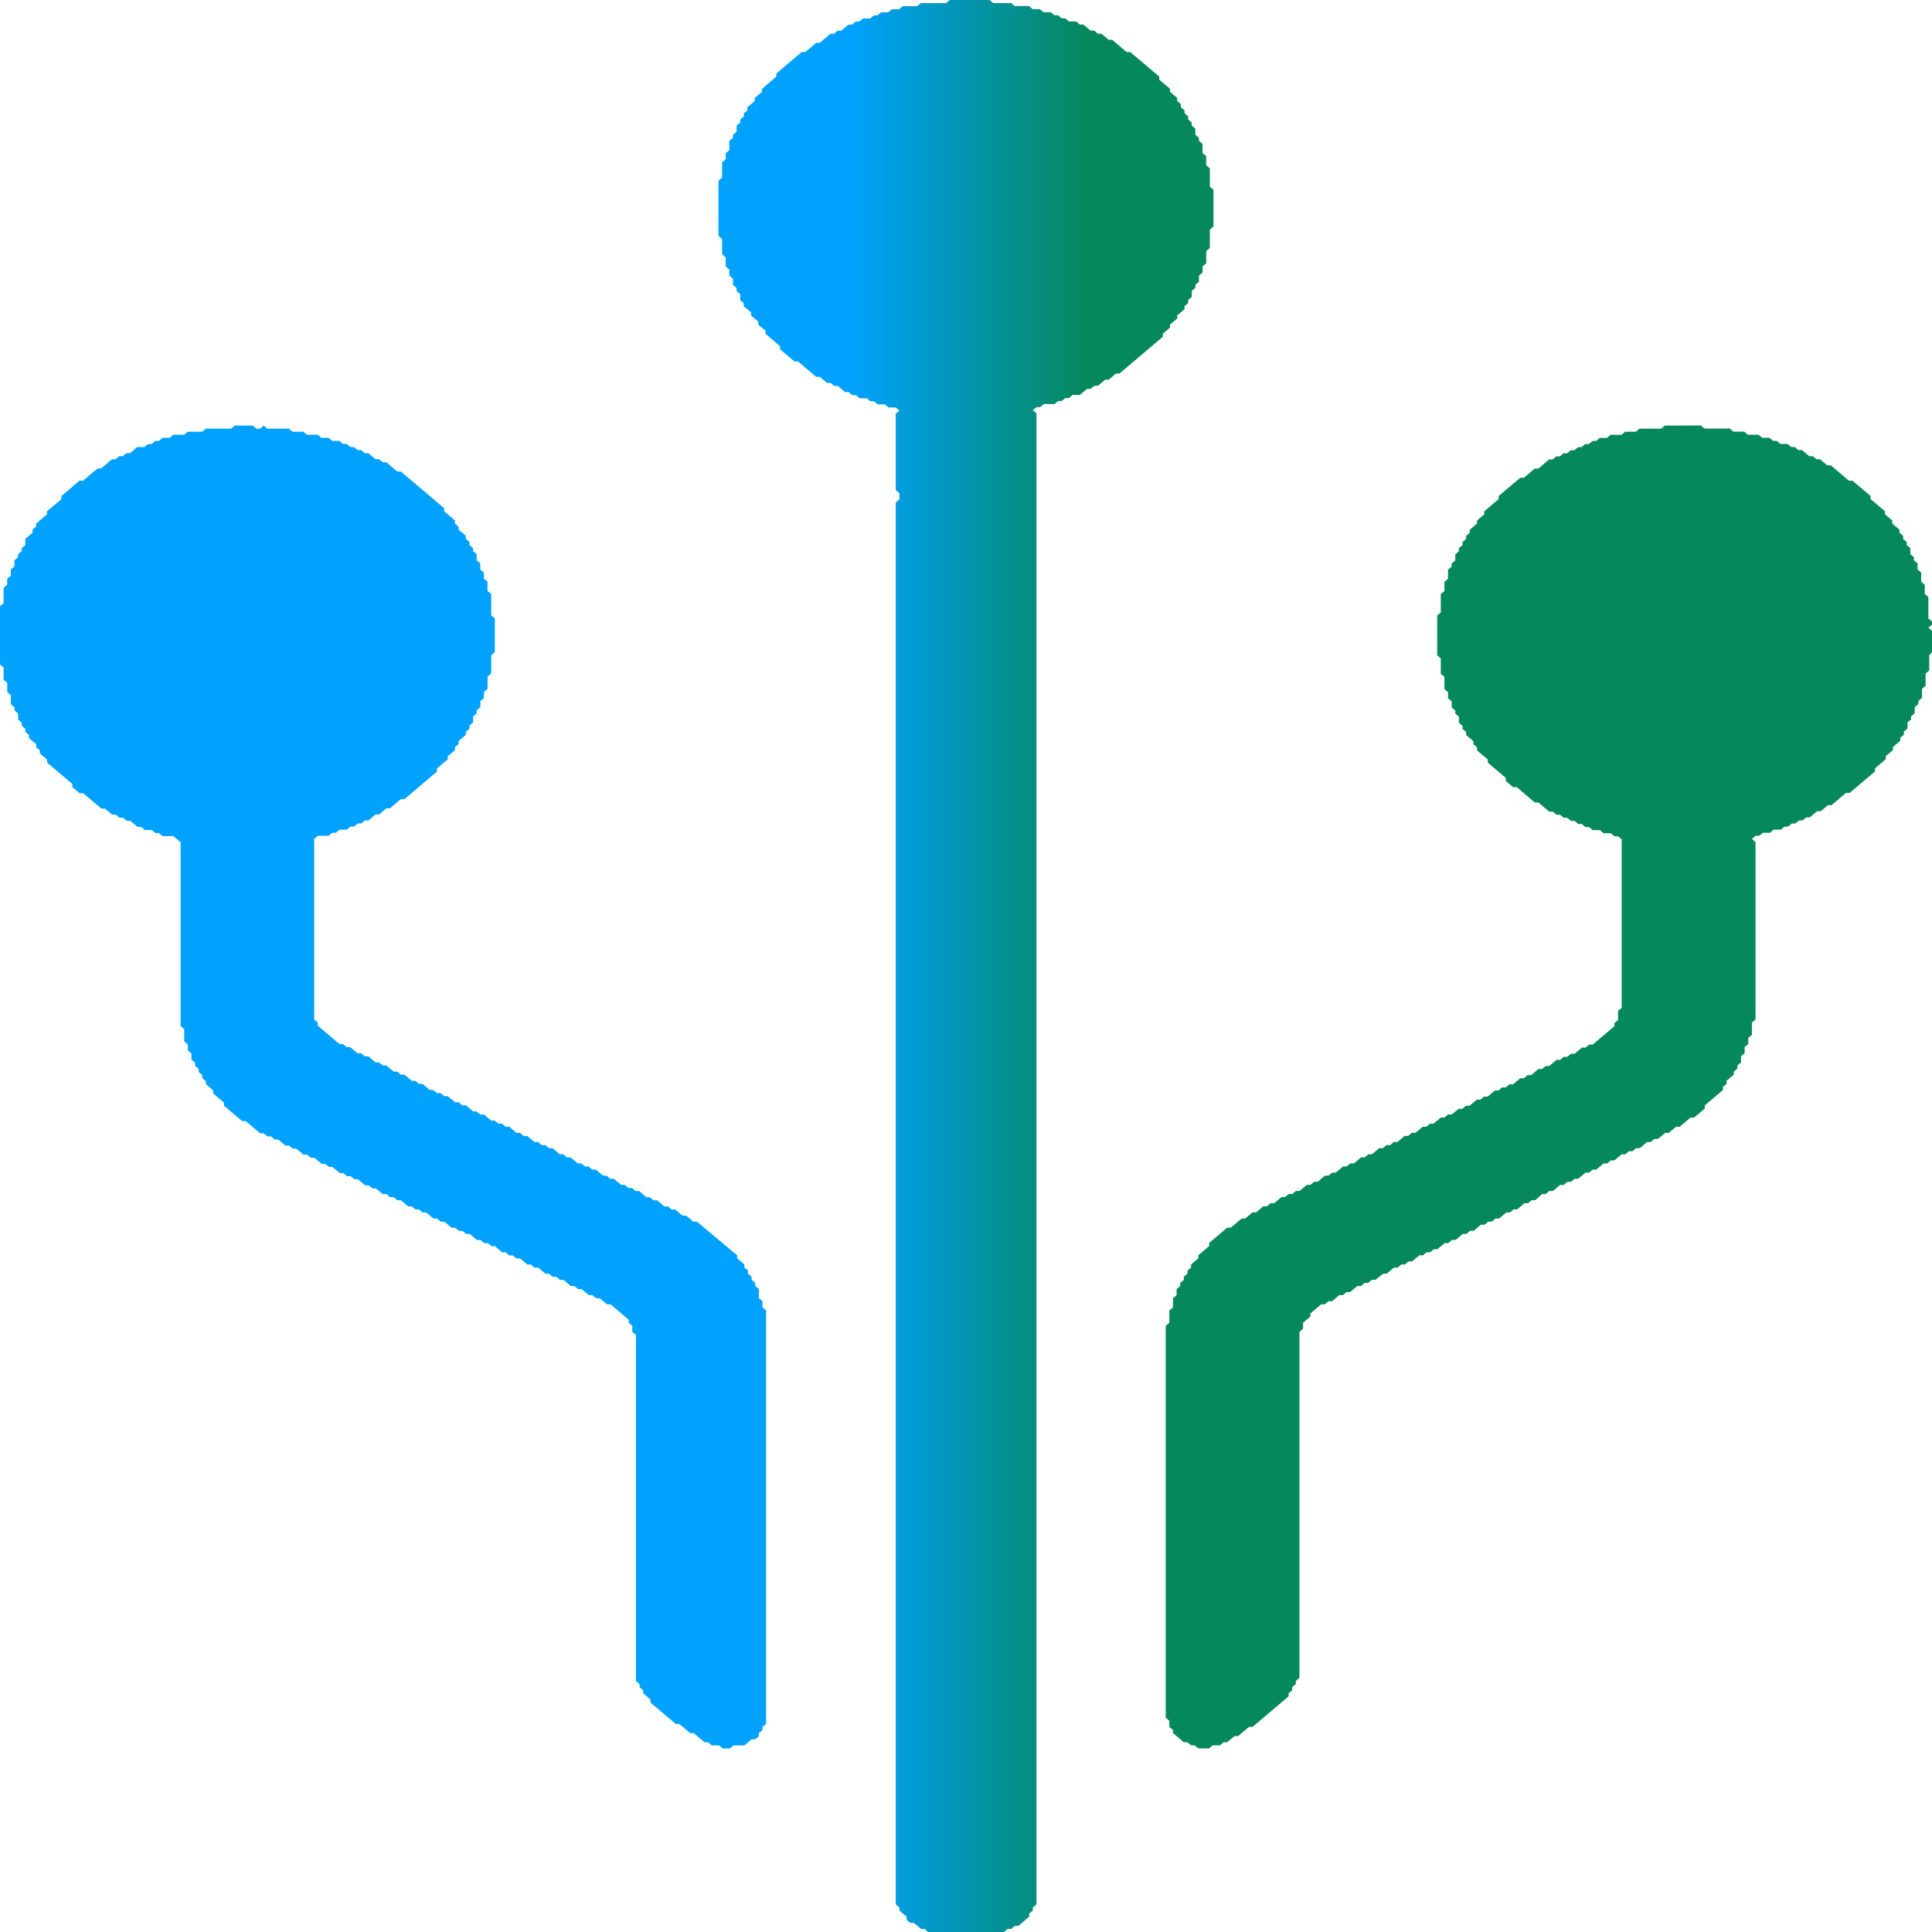 <?xml version="1.0" encoding="UTF-8" standalone="no"?>
<svg
   height="32"
   version="1.1"
   width="32"
   id="svg3"
   sodipodi:docname="EligiusLabs_Logo_DistinctColour.svg"
   inkscape:version="1.3 (0e150ed, 2023-07-21)"
   xmlns:inkscape="http://www.inkscape.org/namespaces/inkscape"
   xmlns:sodipodi="http://sodipodi.sourceforge.net/DTD/sodipodi-0.dtd"
   xmlns:xlink="http://www.w3.org/1999/xlink"
   xmlns="http://www.w3.org/2000/svg"
   xmlns:svg="http://www.w3.org/2000/svg">
  <sodipodi:namedview
     id="namedview3"
     pagecolor="#505050"
     bordercolor="#ffffff"
     borderopacity="1"
     inkscape:showpageshadow="0"
     inkscape:pageopacity="0"
     inkscape:pagecheckerboard="1"
     inkscape:deskcolor="#505050"
     inkscape:zoom="8.3441158"
     inkscape:cx="3.8350378"
     inkscape:cy="11.684881"
     inkscape:window-width="1440"
     inkscape:window-height="802"
     inkscape:window-x="0"
     inkscape:window-y="25"
     inkscape:window-maximized="1"
     inkscape:current-layer="svg3"
     showborder="true" />
  <defs
     id="defs1">
    <linearGradient
       id="linearGradient8"
       inkscape:collect="always">
      <stop
         style="stop-color:#00a2fe;stop-opacity:1;"
         offset="0.255"
         id="stop8" />
      <stop
         style="stop-color:#06885d;stop-opacity:1;"
         offset="0.725"
         id="stop9" />
    </linearGradient>
    <linearGradient
       id="linearGradient5"
       inkscape:collect="always">
      <stop
         style="stop-color:#06885d;stop-opacity:1;"
         offset="0"
         id="stop5" />
      <stop
         style="stop-color:#06885d;stop-opacity:1;"
         offset="1"
         id="stop6" />
    </linearGradient>
    <linearGradient
       inkscape:collect="always"
       xlink:href="#linearGradient5"
       id="linearGradient6"
       x1="567"
       y1="551"
       x2="779"
       y2="551"
       gradientUnits="userSpaceOnUse"
       gradientTransform="matrix(0.06,0,0,0.051,-14.594,-9.94)" />
    <linearGradient
       inkscape:collect="always"
       xlink:href="#linearGradient8"
       id="linearGradient9"
       x1="443"
       y1="511.5"
       x2="580"
       y2="511.5"
       gradientUnits="userSpaceOnUse"
       gradientTransform="matrix(0.06,0,0,0.051,-14.594,-9.94)" />
  </defs>
  <path
     d="m 3.888,7.049 -0.06,0.051 H 3.409 l -0.06,0.051 H 3.11 L 3.05,7.201 H 2.871 L 2.811,7.252 H 2.692 l -0.06,0.051 h -0.06 l -0.06,0.051 h -0.06 l -0.06,0.051 H 2.273 L 2.153,7.506 H 2.093 L 2.034,7.556 H 1.974 L 1.914,7.607 H 1.854 L 1.675,7.759 H 1.615 L 1.376,7.962 H 1.316 L 1.017,8.216 v 0.051 L 0.778,8.469 v 0.051 L 0.598,8.672 v 0.051 l -0.06,0.051 v 0.051 L 0.419,8.926 V 9.027 L 0.359,9.078 V 9.128 L 0.299,9.179 v 0.051 l -0.06,0.051 v 0.101 l -0.06,0.051 v 0.101 l -0.06,0.051 V 9.686 L 0.06,9.737 V 9.99 L 0,10.041 v 0.964 l 0.06,0.051 v 0.203 l 0.06,0.051 v 0.152 l 0.06,0.051 v 0.152 l 0.06,0.051 v 0.051 l 0.06,0.051 v 0.101 l 0.06,0.051 v 0.051 l 0.06,0.051 v 0.051 l 0.06,0.051 v 0.051 l 0.12,0.101 v 0.051 l 0.06,0.051 v 0.051 l 0.12,0.101 v 0.051 l 0.419,0.355 v 0.051 l 0.12,0.101 h 0.06 l 0.299,0.254 h 0.06 l 0.12,0.101 h 0.06 l 0.06,0.051 h 0.06 l 0.06,0.051 h 0.06 l 0.12,0.101 h 0.06 l 0.06,0.051 H 2.512 l 0.06,0.051 h 0.06 l 0.06,0.051 h 0.179 l 0.12,0.101 v 3.043 l 0.06,0.051 v 0.203 l 0.06,0.051 v 0.101 l 0.06,0.051 v 0.101 l 0.06,0.051 v 0.051 l 0.06,0.051 v 0.051 l 0.06,0.051 v 0.051 l 0.06,0.051 v 0.051 l 0.12,0.101 v 0.051 l 0.179,0.152 v 0.051 l 0.299,0.254 h 0.06 l 0.239,0.203 h 0.06 l 0.06,0.051 h 0.06 l 0.06,0.051 h 0.06 l 0.12,0.101 h 0.06 l 0.06,0.051 h 0.06 l 0.12,0.101 h 0.06 l 0.06,0.051 h 0.06 l 0.12,0.101 h 0.06 l 0.06,0.051 h 0.06 l 0.12,0.101 h 0.06 l 0.06,0.051 h 0.06 l 0.06,0.051 h 0.06 l 0.12,0.101 h 0.06 l 0.06,0.051 h 0.06 L 6.34,19.778 H 6.4 l 0.06,0.051 h 0.06 l 0.06,0.051 h 0.06 l 0.12,0.101 h 0.06 l 0.06,0.051 h 0.06 l 0.06,0.051 h 0.06 l 0.12,0.101 h 0.06 l 0.06,0.051 h 0.06 l 0.12,0.101 h 0.06 l 0.06,0.051 h 0.06 l 0.06,0.051 h 0.06 l 0.12,0.101 h 0.06 l 0.06,0.051 h 0.06 l 0.06,0.051 h 0.06 L 8.314,20.742 H 8.374 l 0.06,0.051 h 0.06 l 0.06,0.051 h 0.06 l 0.12,0.101 h 0.06 l 0.06,0.051 h 0.06 l 0.12,0.101 h 0.06 l 0.06,0.051 h 0.06 l 0.06,0.051 h 0.06 l 0.12,0.101 h 0.06 l 0.06,0.051 h 0.06 l 0.12,0.101 h 0.06 l 0.06,0.051 h 0.06 l 0.12,0.101 h 0.06 l 0.299,0.254 v 0.051 l 0.06,0.051 v 0.101 l 0.06,0.051 v 5.731 l 0.06,0.051 v 0.051 l 0.06,0.051 v 0.051 l 0.12,0.101 v 0.051 l 0.419,0.355 h 0.06 l 0.179,0.152 h 0.06 l 0.179,0.152 h 0.06 l 0.06,0.051 h 0.12 l 0.06,0.051 h 0.12 l 0.06,-0.051 h 0.179 l 0.12,-0.101 h 0.06 l 0.06,-0.051 v -0.051 l 0.06,-0.051 v -0.051 l 0.06,-0.051 V 21.705 l -0.06,-0.051 v -0.101 l -0.06,-0.051 v -0.152 l -0.06,-0.051 v -0.051 l -0.06,-0.051 V 21.147 l -0.06,-0.051 v -0.051 l -0.06,-0.051 v -0.051 l -0.12,-0.101 v -0.051 L 11.544,20.235 h -0.06 l -0.12,-0.101 h -0.06 l -0.12,-0.101 h -0.06 l -0.06,-0.051 h -0.06 l -0.12,-0.101 h -0.06 l -0.06,-0.051 h -0.06 L 10.587,19.727 H 10.527 l -0.06,-0.051 h -0.06 l -0.06,-0.051 h -0.06 l -0.12,-0.101 h -0.06 l -0.06,-0.051 H 9.989 L 9.869,19.372 h -0.06 l -0.06,-0.051 h -0.06 l -0.06,-0.051 H 9.57 L 9.45,19.17 h -0.06 l -0.06,-0.051 H 9.271 L 9.151,19.017 h -0.06 l -0.06,-0.051 h -0.06 l -0.06,-0.051 H 8.852 L 8.733,18.815 H 8.673 L 8.613,18.764 H 8.553 L 8.434,18.662 h -0.06 l -0.06,-0.051 h -0.06 l -0.06,-0.051 H 8.135 L 8.015,18.46 h -0.06 l -0.06,-0.051 H 7.836 L 7.716,18.307 h -0.06 l -0.06,-0.051 h -0.06 l -0.12,-0.101 h -0.06 l -0.06,-0.051 h -0.06 l -0.06,-0.051 H 7.118 L 6.998,17.952 h -0.06 l -0.06,-0.051 H 6.819 L 6.699,17.8 h -0.06 l -0.06,-0.051 H 6.52 L 6.4,17.648 H 6.34 L 6.28,17.597 H 6.221 L 6.101,17.496 h -0.06 l -0.06,-0.051 H 5.921 L 5.802,17.344 H 5.742 L 5.682,17.293 H 5.622 L 5.264,16.989 v -0.051 l -0.06,-0.051 V 13.895 l 0.06,-0.051 h 0.179 l 0.06,-0.051 h 0.06 l 0.06,-0.051 h 0.12 l 0.06,-0.051 h 0.06 l 0.06,-0.051 h 0.06 l 0.06,-0.051 h 0.06 L 6.221,13.49 H 6.28 L 6.4,13.388 h 0.06 l 0.179,-0.152 h 0.06 L 7.237,12.78 v -0.051 l 0.179,-0.152 v -0.051 l 0.12,-0.101 v -0.051 l 0.06,-0.051 v -0.051 l 0.12,-0.101 v -0.051 l 0.06,-0.051 v -0.051 l 0.06,-0.051 v -0.101 l 0.06,-0.051 v -0.051 l 0.06,-0.051 V 11.613 l 0.06,-0.051 v -0.101 l 0.06,-0.051 v -0.203 l 0.06,-0.051 v -0.304 l 0.06,-0.051 v -0.558 l -0.06,-0.051 V 9.838 L 8.075,9.788 V 9.635 L 8.015,9.585 V 9.483 L 7.955,9.433 V 9.331 L 7.895,9.281 V 9.179 L 7.836,9.128 V 9.078 L 7.776,9.027 V 8.976 L 7.716,8.926 V 8.875 L 7.596,8.773 V 8.723 L 7.536,8.672 V 8.621 L 7.357,8.469 V 8.418 L 6.639,7.81 H 6.579 L 6.4,7.658 H 6.34 L 6.28,7.607 H 6.221 L 6.101,7.506 H 6.041 L 5.981,7.455 H 5.921 L 5.862,7.404 H 5.802 L 5.742,7.353 H 5.682 L 5.622,7.303 H 5.503 L 5.443,7.252 H 5.323 L 5.264,7.201 H 5.084 L 5.024,7.151 H 4.845 L 4.785,7.1 H 4.426 l -0.06,-0.051 -0.06,0.051 H 4.247 L 4.187,7.049 Z"
     fill="#00a2fe"
     stroke="none"
     id="path1"
     style="stroke-width:0.055" />
  <path
     d="m 15.731,0 -0.06,0.051 h -0.419 l -0.06,0.051 h -0.239 l -0.06,0.051 h -0.12 l -0.06,0.051 h -0.12 l -0.06,0.051 h -0.06 l -0.06,0.051 h -0.12 l -0.06,0.051 h -0.06 l -0.06,0.051 h -0.06 l -0.12,0.101 h -0.06 l -0.06,0.051 h -0.06 L 13.578,0.71 H 13.518 L 13.338,0.862 h -0.06 l -0.419,0.355 v 0.051 l -0.239,0.203 v 0.051 l -0.12,0.101 v 0.051 l -0.12,0.101 v 0.051 l -0.06,0.051 v 0.051 l -0.06,0.051 v 0.051 l -0.06,0.051 v 0.101 l -0.06,0.051 v 0.051 l -0.06,0.051 v 0.152 l -0.06,0.051 V 2.637 l -0.06,0.051 v 0.254 l -0.06,0.051 v 0.913 l 0.06,0.051 v 0.254 l 0.06,0.051 v 0.152 l 0.06,0.051 v 0.101 l 0.06,0.051 v 0.101 l 0.06,0.051 v 0.051 l 0.06,0.051 v 0.101 l 0.06,0.051 v 0.051 l 0.12,0.101 v 0.051 l 0.12,0.101 v 0.051 l 0.12,0.101 v 0.051 l 0.239,0.203 v 0.051 l 0.239,0.203 h 0.06 l 0.299,0.254 h 0.06 l 0.12,0.101 h 0.06 l 0.06,0.051 h 0.06 l 0.12,0.101 h 0.06 l 0.06,0.051 h 0.06 l 0.06,0.051 h 0.12 l 0.06,0.051 h 0.06 l 0.06,0.051 h 0.12 l 0.06,0.051 h 0.12 l 0.06,0.051 -0.06,0.051 v 1.268 l 0.06,0.051 v 0.101 l -0.06,0.051 V 31.544 l 0.06,0.051 v 0.051 l 0.12,0.101 v 0.051 l 0.06,0.051 h 0.06 l 0.12,0.101 h 0.06 L 15.372,32 h 1.256 l 0.06,-0.051 h 0.06 l 0.06,-0.051 h 0.06 l 0.179,-0.152 v -0.051 l 0.06,-0.051 v -0.051 l 0.06,-0.051 V 6.846 l -0.06,-0.051 0.06,-0.051 h 0.06 l 0.06,-0.051 h 0.179 l 0.06,-0.051 h 0.06 L 17.645,6.593 h 0.06 l 0.06,-0.051 h 0.12 l 0.12,-0.101 h 0.06 l 0.06,-0.051 h 0.06 l 0.12,-0.101 h 0.06 L 18.482,6.187 h 0.06 l 0.718,-0.609 V 5.528 L 19.379,5.426 V 5.376 L 19.499,5.274 V 5.223 l 0.12,-0.101 v -0.051 l 0.06,-0.051 v -0.051 l 0.06,-0.051 V 4.818 l 0.06,-0.051 v -0.051 l 0.06,-0.051 V 4.564 l 0.06,-0.051 V 4.412 l 0.06,-0.051 V 4.158 l 0.06,-0.051 v -0.304 l 0.06,-0.051 v -0.609 l -0.06,-0.051 V 2.789 L 19.978,2.739 V 2.586 L 19.918,2.536 V 2.384 L 19.858,2.333 V 2.282 L 19.798,2.231 V 2.13 L 19.738,2.079 V 2.029 L 19.679,1.978 V 1.927 L 19.619,1.876 V 1.826 L 19.559,1.775 V 1.724 L 19.499,1.674 V 1.623 L 19.379,1.521 V 1.471 L 19.2,1.319 V 1.268 L 18.721,0.862 h -0.06 L 18.422,0.659 H 18.363 L 18.243,0.558 h -0.06 l -0.06,-0.051 h -0.06 L 17.944,0.406 h -0.06 l -0.06,-0.051 h -0.12 l -0.06,-0.051 h -0.06 l -0.06,-0.051 h -0.06 l -0.06,-0.051 h -0.12 l -0.06,-0.051 h -0.12 l -0.06,-0.051 h -0.239 L 16.748,0.051 H 16.449 L 16.389,0 Z"
     fill="#00a2fe"
     stroke="none"
     id="path2"
     style="fill:url(#linearGradient9);stroke-width:0.055" />
  <path
     d="m 27.574,7.049 -0.06,0.051 H 27.155 l -0.06,0.051 h -0.179 l -0.06,0.051 h -0.179 l -0.06,0.051 h -0.12 l -0.06,0.051 h -0.06 l -0.06,0.051 h -0.06 l -0.06,0.051 h -0.06 l -0.06,0.051 h -0.06 l -0.06,0.051 h -0.06 l -0.06,0.051 h -0.06 l -0.06,0.051 h -0.06 l -0.179,0.152 h -0.06 l -0.179,0.152 h -0.06 L 24.822,8.216 v 0.051 l -0.239,0.203 v 0.051 L 24.464,8.621 v 0.051 l -0.12,0.101 v 0.051 l -0.06,0.051 v 0.051 l -0.06,0.051 v 0.051 l -0.06,0.051 v 0.051 l -0.06,0.051 V 9.281 l -0.06,0.051 v 0.051 l -0.06,0.051 v 0.152 l -0.06,0.051 v 0.152 l -0.06,0.051 v 0.304 l -0.06,0.051 v 0.659 l 0.06,0.051 v 0.254 l 0.06,0.051 v 0.203 l 0.06,0.051 v 0.101 l 0.06,0.051 v 0.101 l 0.06,0.051 v 0.051 l 0.06,0.051 v 0.101 l 0.06,0.051 v 0.051 l 0.06,0.051 v 0.051 l 0.12,0.101 v 0.051 l 0.06,0.051 v 0.051 l 0.179,0.152 v 0.051 l 0.299,0.254 v 0.051 l 0.12,0.101 h 0.06 l 0.299,0.254 h 0.06 l 0.179,0.152 h 0.06 l 0.06,0.051 h 0.06 l 0.06,0.051 h 0.06 l 0.06,0.051 h 0.06 l 0.06,0.051 h 0.06 l 0.06,0.051 h 0.06 l 0.06,0.051 h 0.12 l 0.06,0.051 h 0.12 l 0.06,0.051 h 0.06 l 0.06,0.051 v 2.789 l -0.06,0.051 v 0.152 l -0.06,0.051 v 0.051 l -0.359,0.304 h -0.06 l -0.06,0.051 h -0.06 l -0.12,0.101 h -0.06 l -0.06,0.051 h -0.06 l -0.06,0.051 h -0.06 l -0.12,0.101 H 25.6 l -0.06,0.051 h -0.06 l -0.12,0.101 h -0.06 l -0.06,0.051 h -0.06 l -0.12,0.101 h -0.06 l -0.06,0.051 h -0.06 l -0.06,0.051 h -0.06 l -0.12,0.101 h -0.06 l -0.06,0.051 h -0.06 l -0.12,0.101 h -0.06 l -0.06,0.051 h -0.06 L 24.045,18.459 H 23.985 l -0.06,0.051 h -0.06 l -0.12,0.101 h -0.06 l -0.06,0.051 h -0.06 l -0.12,0.101 h -0.06 l -0.06,0.051 h -0.06 l -0.12,0.101 h -0.06 l -0.06,0.051 h -0.06 l -0.06,0.051 h -0.06 l -0.12,0.101 h -0.06 l -0.06,0.051 h -0.06 l -0.12,0.101 h -0.06 l -0.06,0.051 h -0.06 l -0.12,0.101 h -0.06 l -0.06,0.051 h -0.06 l -0.12,0.101 h -0.06 l -0.06,0.051 h -0.06 l -0.12,0.101 h -0.06 l -0.06,0.051 h -0.06 l -0.06,0.051 h -0.06 l -0.12,0.101 h -0.06 l -0.06,0.051 h -0.06 l -0.12,0.101 h -0.06 l -0.12,0.101 h -0.06 l -0.179,0.152 h -0.06 l -0.299,0.254 v 0.051 l -0.179,0.152 v 0.051 l -0.12,0.101 v 0.051 l -0.06,0.051 v 0.051 l -0.06,0.051 v 0.051 l -0.06,0.051 v 0.051 l -0.06,0.051 v 0.101 l -0.06,0.051 v 0.152 l -0.06,0.051 v 0.203 l -0.06,0.051 v 6.491 l 0.06,0.051 v 0.101 l 0.06,0.051 v 0.051 l 0.179,0.152 h 0.06 l 0.06,0.051 h 0.06 l 0.06,0.051 h 0.179 l 0.06,-0.051 h 0.12 l 0.06,-0.051 h 0.06 l 0.12,-0.101 h 0.06 l 0.179,-0.152 h 0.06 l 0.598,-0.507 v -0.051 l 0.06,-0.051 v -0.051 l 0.06,-0.051 v -0.051 l 0.06,-0.051 V 22.06 l 0.06,-0.051 v -0.101 l 0.12,-0.101 v -0.051 l 0.179,-0.152 h 0.06 l 0.06,-0.051 h 0.06 l 0.12,-0.101 h 0.06 l 0.06,-0.051 h 0.06 l 0.12,-0.101 h 0.06 l 0.06,-0.051 h 0.06 l 0.06,-0.051 h 0.06 L 22.909,21.096 h 0.06 l 0.12,-0.101 h 0.06 l 0.06,-0.051 h 0.06 l 0.06,-0.051 h 0.06 l 0.12,-0.101 h 0.06 l 0.06,-0.051 h 0.06 l 0.06,-0.051 h 0.06 l 0.12,-0.101 h 0.06 l 0.06,-0.051 h 0.06 l 0.12,-0.101 h 0.06 l 0.06,-0.051 h 0.06 l 0.12,-0.101 h 0.06 l 0.06,-0.051 h 0.06 l 0.06,-0.051 h 0.06 l 0.12,-0.101 h 0.06 l 0.06,-0.051 h 0.06 l 0.12,-0.101 h 0.06 l 0.06,-0.051 h 0.06 L 25.54,19.778 H 25.6 l 0.06,-0.051 h 0.06 l 0.12,-0.101 h 0.06 l 0.06,-0.051 h 0.06 l 0.06,-0.051 h 0.06 l 0.12,-0.101 h 0.06 l 0.06,-0.051 h 0.06 l 0.12,-0.101 h 0.06 l 0.06,-0.051 h 0.06 l 0.12,-0.101 h 0.06 l 0.06,-0.051 h 0.06 l 0.06,-0.051 h 0.06 l 0.12,-0.101 h 0.06 l 0.06,-0.051 h 0.06 l 0.12,-0.101 h 0.06 l 0.12,-0.101 h 0.06 l 0.179,-0.152 h 0.06 l 0.179,-0.152 v -0.051 l 0.299,-0.254 v -0.051 l 0.06,-0.051 v -0.051 l 0.12,-0.101 v -0.051 l 0.06,-0.051 v -0.051 l 0.06,-0.051 v -0.101 l 0.06,-0.051 v -0.101 l 0.06,-0.051 v -0.101 l 0.06,-0.051 v -0.203 l 0.06,-0.051 V 13.946 l -0.06,-0.051 0.06,-0.051 h 0.06 l 0.06,-0.051 h 0.12 l 0.06,-0.051 h 0.12 l 0.06,-0.051 h 0.06 l 0.06,-0.051 h 0.06 l 0.06,-0.051 h 0.06 l 0.06,-0.051 h 0.06 l 0.12,-0.101 h 0.06 l 0.12,-0.101 h 0.06 l 0.239,-0.203 h 0.06 l 0.419,-0.355 v -0.051 l 0.179,-0.152 v -0.051 l 0.12,-0.101 v -0.051 l 0.12,-0.101 v -0.051 l 0.06,-0.051 v -0.051 l 0.06,-0.051 v -0.101 l 0.06,-0.051 v -0.051 l 0.06,-0.051 v -0.101 l 0.06,-0.051 v -0.051 l 0.06,-0.051 V 11.41 l 0.06,-0.051 v -0.203 l 0.06,-0.051 V 10.853 L 32,10.802 V 10.447 L 31.94,10.396 32,10.345 v -0.051 l -0.06,-0.051 V 9.889 L 31.88,9.838 V 9.686 L 31.821,9.635 V 9.483 L 31.761,9.433 V 9.331 L 31.701,9.281 V 9.23 L 31.641,9.179 V 9.078 L 31.581,9.027 V 8.976 L 31.522,8.926 V 8.875 L 31.462,8.824 V 8.773 L 31.342,8.672 V 8.621 L 31.222,8.52 V 8.469 L 30.983,8.266 V 8.216 L 30.684,7.962 h -0.06 L 30.325,7.708 h -0.06 L 30.146,7.607 h -0.06 L 30.026,7.556 h -0.06 L 29.847,7.455 h -0.06 l -0.06,-0.051 h -0.06 l -0.06,-0.051 H 29.488 l -0.06,-0.051 h -0.06 l -0.06,-0.051 h -0.12 l -0.06,-0.051 h -0.179 l -0.06,-0.051 h -0.179 l -0.06,-0.051 h -0.419 l -0.06,-0.051 z"
     fill="#06885d"
     stroke="none"
     id="path3"
     style="fill:url(#linearGradient6);stroke-width:0.055" />
</svg>
